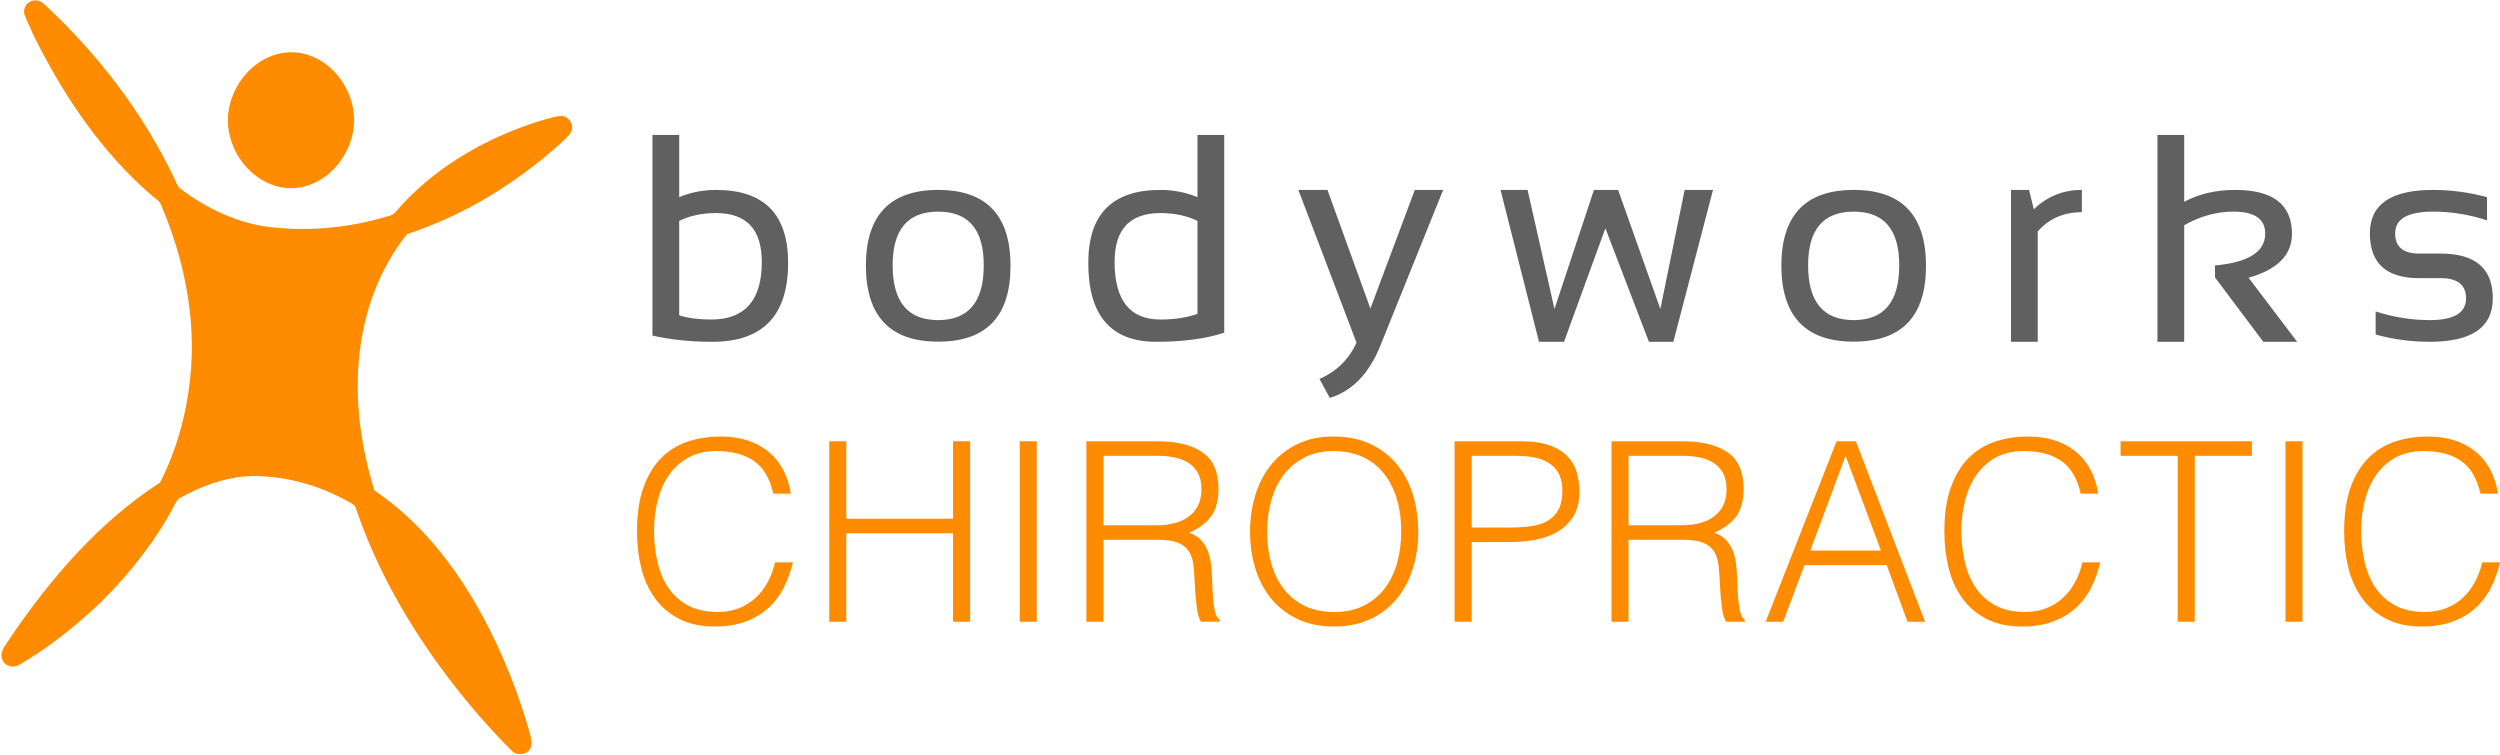 <svg xmlns="http://www.w3.org/2000/svg" xmlns:xlink="http://www.w3.org/1999/xlink" xmlns:sketch="http://www.bohemiancoding.com/sketch/ns" width="768px" height="232px" viewBox="0 0 768 232"><title>BWlogo + bodyworks + CHIROPRACTIC Copy 2</title><desc>Created with Sketch.</desc><defs></defs><g id="Page-1" stroke="none" stroke-width="1" fill="none" fill-rule="evenodd" sketch:type="MSPage"><g id="BWlogo-+-bodyworks-+-CHIROPRACTIC-Copy-2" sketch:type="MSLayerGroup"><g id="BWlogo" fill="#FF8C00" sketch:type="MSShapeGroup"><path d="M9.311,0.484 C10.738,-0.273 12.548,0.195 13.63,1.335 C29.953,16.412 43.728,34.394 53.383,54.462 C53.949,55.535 54.294,56.748 55.06,57.705 C62.688,63.525 71.544,67.936 81.06,69.511 C93.119,71.213 105.511,70.256 117.232,66.974 C118.697,66.462 120.524,66.434 121.529,65.088 C133.016,51.73 148.773,42.556 165.44,37.281 C167.639,36.653 169.821,35.874 172.108,35.629 C174.601,35.34 176.627,38.422 175.395,40.597 C174.479,42.2 172.902,43.284 171.625,44.575 C158.095,56.62 142.282,66.273 125.043,71.926 C116.588,82.485 111.752,95.676 110.408,109.079 C108.82,123.06 110.93,137.253 114.983,150.655 C128.003,159.379 138.163,171.786 145.997,185.261 C152.659,196.722 157.856,209.023 161.726,221.696 C162.314,224.189 163.563,226.631 163.186,229.257 C162.514,231.9 158.7,232.473 157.045,230.459 C150.238,223.677 143.97,216.372 138.118,208.755 C125.909,192.727 115.666,175.029 109.242,155.863 C109.059,155.19 108.337,154.923 107.832,154.555 C98.077,148.92 86.767,145.787 75.486,146.31 C68.418,146.911 61.656,149.465 55.482,152.87 C54.554,153.254 54.138,154.205 53.677,155.023 C47.925,165.977 40.186,175.791 31.475,184.526 C23.729,191.931 15.351,198.752 6.068,204.138 C4.247,205.395 1.332,204.722 0.655,202.496 C-0.2,199.871 2.082,197.829 3.259,195.753 C15.696,177.488 30.486,160.325 49.152,148.241 C54.255,138.31 57.247,127.327 58.424,116.228 C60.379,98.052 56.614,79.598 49.452,62.901 C48.902,61.527 47.476,60.854 46.443,59.892 C31.774,47.218 20.62,30.956 11.787,13.798 C10.327,10.944 8.989,8.034 7.74,5.08 C6.923,3.477 7.612,1.185 9.311,0.484 L9.311,0.484 Z" id="Shape"></path><path d="M99.576,19.311 C105.278,23.328 108.887,30.249 108.781,37.248 C108.626,47.212 100.759,56.993 90.559,57.783 C81.26,58.428 72.915,50.984 70.733,42.211 C67.435,30.889 75.73,17.598 87.539,16.168 C91.753,15.611 96.095,16.924 99.576,19.311 Z" id="Shape"></path></g><path d="M208.652,96.869 C211.348,97.728 214.621,98.157 218.472,98.157 C228.84,98.157 234.024,92.248 234.024,80.428 C234.024,70.445 229.329,65.454 219.938,65.454 C215.673,65.454 211.911,66.254 208.652,67.854 L208.652,96.869 Z M200.432,41.46 L208.652,41.46 L208.652,60.566 C212.177,59.085 215.954,58.345 219.983,58.345 C234.735,58.345 242.111,65.809 242.111,80.739 C242.111,96.913 234.364,105 218.872,105 C212.177,105 206.031,104.363 200.432,103.089 L200.432,41.46 Z M288.214,98.335 C297.545,98.335 302.211,92.722 302.211,81.495 C302.211,70.505 297.545,65.01 288.214,65.01 C278.883,65.01 274.218,70.505 274.218,81.495 C274.218,92.722 278.883,98.335 288.214,98.335 L288.214,98.335 Z M265.997,81.672 C265.997,66.121 273.403,58.345 288.214,58.345 C303.025,58.345 310.431,66.121 310.431,81.672 C310.431,97.195 303.025,104.956 288.214,104.956 C273.462,104.956 266.057,97.195 265.997,81.672 L265.997,81.672 Z M367.865,67.854 C364.547,66.254 360.756,65.454 356.49,65.454 C347.1,65.454 342.405,70.445 342.405,80.428 C342.405,92.248 347.1,98.157 356.49,98.157 C360.756,98.157 364.547,97.58 367.865,96.424 L367.865,67.854 Z M376.085,102.201 C370.427,104.067 363.451,105 355.157,105 C341.264,105 334.318,96.913 334.318,80.739 C334.318,65.809 341.694,58.345 356.446,58.345 C360.474,58.345 364.281,59.085 367.865,60.566 L367.865,41.46 L376.085,41.46 L376.085,102.201 Z M398.861,58.345 L407.792,58.345 L420.989,94.78 L434.63,58.345 L443.339,58.345 L423.966,106.377 C420.53,114.849 415.376,120.137 408.503,122.24 L405.348,116.419 C410.562,114.138 414.354,110.421 416.723,105.267 L398.861,58.345 Z M460.961,58.345 L469.27,58.345 L477.534,94.914 L489.665,58.345 L497.085,58.345 L510.06,94.914 L517.525,58.345 L526.234,58.345 L514.059,105 L506.55,105 L493.175,70.12 L480.467,105 L472.78,105 L460.961,58.345 Z M569.449,98.335 C578.78,98.335 583.446,92.722 583.446,81.495 C583.446,70.505 578.78,65.01 569.449,65.01 C560.118,65.01 555.452,70.505 555.452,81.495 C555.452,92.722 560.118,98.335 569.449,98.335 L569.449,98.335 Z M547.232,81.672 C547.232,66.121 554.638,58.345 569.449,58.345 C584.26,58.345 591.666,66.121 591.666,81.672 C591.666,97.195 584.26,104.956 569.449,104.956 C554.697,104.956 547.291,97.195 547.232,81.672 L547.232,81.672 Z M617.774,105 L617.774,58.345 L623.328,58.345 L624.795,64.299 C628.883,60.329 633.8,58.345 639.547,58.345 L639.547,65.188 C633.978,65.188 629.46,67.157 625.994,71.097 L625.994,105 L617.774,105 Z M662.767,105 L662.767,41.46 L670.987,41.46 L670.987,61.988 C675.519,59.559 680.748,58.345 686.672,58.345 C698.284,58.345 704.09,62.832 704.09,71.808 C704.09,78.325 699.647,82.828 690.76,85.316 L705.69,105 L695.292,105 L680.451,85.227 L680.451,81.539 C690.73,80.621 695.87,77.362 695.87,71.764 C695.87,67.261 692.611,65.01 686.094,65.01 C680.97,65.01 675.934,66.402 670.987,69.187 L670.987,105 L662.767,105 Z M729.799,102.778 L729.799,95.669 C735.279,97.446 740.818,98.335 746.417,98.335 C753.852,98.335 757.57,96.113 757.57,91.67 C757.57,87.523 754.978,85.449 749.794,85.449 L743.129,85.449 C733.057,85.449 728.021,80.858 728.021,71.675 C728.021,62.788 734.494,58.345 747.439,58.345 C753.008,58.345 758.532,59.085 764.012,60.566 L764.012,67.676 C758.532,65.898 753.008,65.01 747.439,65.01 C739.678,65.01 735.797,67.231 735.797,71.675 C735.797,75.822 738.241,77.896 743.129,77.896 L749.794,77.896 C760.458,77.896 765.79,82.487 765.79,91.67 C765.79,100.557 759.332,105 746.417,105 C740.818,105 735.279,104.259 729.799,102.778 L729.799,102.778 Z" id="bodyworks" fill="#606060" sketch:type="MSShapeGroup"></path><path d="M237.569,151.653 C236.491,146.93 234.489,143.568 231.563,141.566 C228.637,139.564 224.813,138.563 220.09,138.563 C216.753,138.563 213.879,139.23 211.466,140.565 C209.053,141.9 207.064,143.696 205.499,145.955 C203.933,148.214 202.778,150.819 202.034,153.77 C201.289,156.722 200.917,159.841 200.917,163.126 C200.917,166.206 201.238,169.235 201.88,172.212 C202.521,175.189 203.586,177.846 205.075,180.181 C206.564,182.517 208.566,184.404 211.081,185.841 C213.596,187.278 216.753,187.997 220.552,187.997 C222.913,187.997 225.069,187.612 227.02,186.842 C228.971,186.072 230.677,185.007 232.141,183.647 C233.604,182.286 234.835,180.682 235.837,178.834 C236.838,176.986 237.595,174.958 238.108,172.751 L243.575,172.751 C242.959,175.42 242.061,177.948 240.88,180.335 C239.699,182.723 238.147,184.814 236.221,186.611 C234.296,188.408 231.961,189.832 229.214,190.885 C226.468,191.937 223.247,192.463 219.551,192.463 C215.29,192.463 211.646,191.68 208.617,190.114 C205.588,188.549 203.112,186.431 201.186,183.762 C199.261,181.093 197.863,178 196.99,174.483 C196.117,170.967 195.681,167.233 195.681,163.28 C195.681,157.993 196.335,153.501 197.644,149.805 C198.954,146.109 200.763,143.093 203.073,140.757 C205.383,138.422 208.104,136.728 211.235,135.675 C214.366,134.623 217.78,134.097 221.476,134.097 C224.299,134.097 226.93,134.469 229.369,135.214 C231.807,135.958 233.963,137.074 235.837,138.563 C237.71,140.052 239.25,141.887 240.457,144.069 C241.663,146.25 242.497,148.778 242.959,151.653 L237.569,151.653 Z M254.739,191 L254.739,135.56 L259.975,135.56 L259.975,159.353 L292.777,159.353 L292.777,135.56 L298.013,135.56 L298.013,191 L292.777,191 L292.777,163.819 L259.975,163.819 L259.975,191 L254.739,191 Z M313.258,191 L313.258,135.56 L318.494,135.56 L318.494,191 L313.258,191 Z M355.299,161.355 C357.25,161.355 359.059,161.15 360.728,160.739 C362.396,160.328 363.846,159.674 365.078,158.775 C366.31,157.877 367.285,156.735 368.004,155.349 C368.723,153.963 369.082,152.295 369.082,150.344 C369.082,148.291 368.71,146.597 367.966,145.262 C367.221,143.927 366.22,142.875 364.962,142.105 C363.705,141.335 362.268,140.796 360.651,140.488 C359.033,140.18 357.352,140.026 355.607,140.026 L338.975,140.026 L338.975,161.355 L355.299,161.355 Z M338.975,165.821 L338.975,191 L333.739,191 L333.739,135.56 L355.453,135.56 C361.562,135.56 366.233,136.702 369.467,138.987 C372.701,141.271 374.318,144.98 374.318,150.113 C374.318,153.604 373.612,156.376 372.2,158.429 C370.789,160.482 368.492,162.228 365.309,163.665 C366.952,164.23 368.235,165.051 369.159,166.129 C370.083,167.207 370.776,168.439 371.238,169.825 C371.7,171.211 371.995,172.674 372.123,174.214 C372.252,175.754 372.342,177.243 372.393,178.68 C372.444,180.785 372.534,182.53 372.663,183.916 C372.791,185.302 372.945,186.431 373.125,187.304 C373.304,188.177 373.522,188.857 373.779,189.345 C374.036,189.832 374.344,190.204 374.703,190.461 L374.703,191 L368.928,191 C368.363,190.076 367.966,188.793 367.735,187.15 C367.503,185.507 367.324,183.788 367.195,181.991 C367.067,180.194 366.964,178.449 366.887,176.755 C366.81,175.061 366.669,173.675 366.464,172.597 C366.156,171.108 365.656,169.915 364.962,169.017 C364.269,168.118 363.435,167.438 362.46,166.976 C361.485,166.514 360.394,166.206 359.188,166.052 C357.981,165.898 356.736,165.821 355.453,165.821 L338.975,165.821 Z M384.019,163.357 C384.019,159.302 384.571,155.503 385.675,151.961 C386.778,148.419 388.408,145.326 390.564,142.683 C392.72,140.039 395.389,137.947 398.572,136.407 C401.755,134.867 405.425,134.097 409.583,134.097 C413.895,134.097 417.681,134.854 420.94,136.369 C424.2,137.883 426.921,139.962 429.103,142.606 C431.284,145.249 432.927,148.355 434.031,151.923 C435.134,155.49 435.686,159.302 435.686,163.357 C435.686,167.361 435.134,171.121 434.031,174.637 C432.927,178.154 431.297,181.234 429.141,183.877 C426.985,186.521 424.29,188.613 421.056,190.153 C417.822,191.693 414.075,192.463 409.814,192.463 C405.553,192.463 401.806,191.693 398.572,190.153 C395.338,188.613 392.643,186.521 390.487,183.877 C388.331,181.234 386.714,178.154 385.636,174.637 C384.558,171.121 384.019,167.361 384.019,163.357 L384.019,163.357 Z M409.891,187.997 C413.484,187.997 416.577,187.317 419.17,185.957 C421.762,184.596 423.892,182.787 425.56,180.528 C427.229,178.269 428.461,175.651 429.257,172.674 C430.052,169.697 430.45,166.591 430.45,163.357 C430.45,159.507 429.975,156.055 429.026,153 C428.076,149.946 426.703,147.341 424.906,145.185 C423.109,143.029 420.928,141.386 418.361,140.257 C415.794,139.128 412.92,138.563 409.737,138.563 C406.195,138.563 403.128,139.256 400.536,140.642 C397.943,142.028 395.813,143.863 394.144,146.148 C392.476,148.432 391.244,151.063 390.449,154.04 C389.653,157.017 389.255,160.123 389.255,163.357 C389.255,166.642 389.653,169.774 390.449,172.751 C391.244,175.728 392.476,178.346 394.144,180.605 C395.813,182.864 397.943,184.66 400.536,185.995 C403.128,187.33 406.246,187.997 409.891,187.997 L409.891,187.997 Z M446.85,191 L446.85,135.56 L467.101,135.56 C470.694,135.56 473.659,135.971 475.995,136.792 C478.33,137.613 480.178,138.743 481.538,140.18 C482.899,141.617 483.848,143.273 484.387,145.147 C484.927,147.02 485.196,148.984 485.196,151.037 C485.196,154.117 484.567,156.658 483.31,158.66 C482.052,160.662 480.422,162.24 478.42,163.395 C476.418,164.551 474.147,165.359 471.606,165.821 C469.064,166.283 466.511,166.514 463.944,166.514 L452.086,166.514 L452.086,191 L446.85,191 Z M464.098,162.048 C466.562,162.048 468.769,161.894 470.72,161.586 C472.671,161.278 474.326,160.701 475.687,159.853 C477.047,159.006 478.099,157.852 478.844,156.388 C479.588,154.925 479.96,153.013 479.96,150.652 C479.96,147.161 478.818,144.518 476.534,142.721 C474.249,140.924 470.617,140.026 465.638,140.026 L452.086,140.026 L452.086,162.048 L464.098,162.048 Z M516.611,161.355 C518.562,161.355 520.371,161.15 522.039,160.739 C523.708,160.328 525.158,159.674 526.39,158.775 C527.622,157.877 528.597,156.735 529.316,155.349 C530.035,153.963 530.394,152.295 530.394,150.344 C530.394,148.291 530.022,146.597 529.278,145.262 C528.533,143.927 527.532,142.875 526.274,142.105 C525.017,141.335 523.58,140.796 521.962,140.488 C520.345,140.18 518.664,140.026 516.919,140.026 L500.287,140.026 L500.287,161.355 L516.611,161.355 Z M500.287,165.821 L500.287,191 L495.051,191 L495.051,135.56 L516.765,135.56 C522.874,135.56 527.545,136.702 530.779,138.987 C534.013,141.271 535.63,144.98 535.63,150.113 C535.63,153.604 534.924,156.376 533.513,158.429 C532.101,160.482 529.804,162.228 526.621,163.665 C528.264,164.23 529.547,165.051 530.471,166.129 C531.395,167.207 532.088,168.439 532.55,169.825 C533.012,171.211 533.307,172.674 533.436,174.214 C533.564,175.754 533.654,177.243 533.705,178.68 C533.756,180.785 533.846,182.53 533.975,183.916 C534.103,185.302 534.257,186.431 534.437,187.304 C534.616,188.177 534.834,188.857 535.091,189.345 C535.348,189.832 535.656,190.204 536.015,190.461 L536.015,191 L530.24,191 C529.675,190.076 529.278,188.793 529.047,187.15 C528.815,185.507 528.636,183.788 528.508,181.991 C528.379,180.194 528.277,178.449 528.199,176.755 C528.122,175.061 527.981,173.675 527.776,172.597 C527.468,171.108 526.968,169.915 526.274,169.017 C525.581,168.118 524.747,167.438 523.772,166.976 C522.797,166.514 521.706,166.206 520.5,166.052 C519.293,165.898 518.048,165.821 516.765,165.821 L500.287,165.821 Z M542.405,191 L564.196,135.56 L570.125,135.56 L591.377,191 L585.987,191 L579.596,173.598 L554.34,173.598 L547.795,191 L542.405,191 Z M556.111,169.132 L577.825,169.132 L566.968,140.026 L556.111,169.132 Z M639.193,151.653 C638.115,146.93 636.113,143.568 633.187,141.566 C630.261,139.564 626.437,138.563 621.714,138.563 C618.377,138.563 615.503,139.23 613.09,140.565 C610.677,141.9 608.688,143.696 607.122,145.955 C605.557,148.214 604.402,150.819 603.658,153.77 C602.913,156.722 602.541,159.841 602.541,163.126 C602.541,166.206 602.862,169.235 603.504,172.212 C604.145,175.189 605.21,177.846 606.699,180.181 C608.188,182.517 610.19,184.404 612.705,185.841 C615.22,187.278 618.377,187.997 622.176,187.997 C624.537,187.997 626.693,187.612 628.644,186.842 C630.595,186.072 632.301,185.007 633.764,183.647 C635.228,182.286 636.459,180.682 637.461,178.834 C638.462,176.986 639.219,174.958 639.732,172.751 L645.199,172.751 C644.583,175.42 643.685,177.948 642.504,180.335 C641.323,182.723 639.771,184.814 637.846,186.611 C635.92,188.408 633.585,189.832 630.838,190.885 C628.092,191.937 624.871,192.463 621.175,192.463 C616.914,192.463 613.27,191.68 610.241,190.114 C607.212,188.549 604.736,186.431 602.811,183.762 C600.885,181.093 599.487,178 598.614,174.483 C597.741,170.967 597.305,167.233 597.305,163.28 C597.305,157.993 597.959,153.501 599.269,149.805 C600.578,146.109 602.387,143.093 604.697,140.757 C607.007,138.422 609.728,136.728 612.859,135.675 C615.99,134.623 619.404,134.097 623.1,134.097 C625.923,134.097 628.554,134.469 630.992,135.214 C633.431,135.958 635.587,137.074 637.461,138.563 C639.334,140.052 640.874,141.887 642.081,144.069 C643.287,146.25 644.121,148.778 644.583,151.653 L639.193,151.653 Z M651.435,135.56 L691.783,135.56 L691.783,140.026 L674.227,140.026 L674.227,191 L668.991,191 L668.991,140.026 L651.435,140.026 L651.435,135.56 Z M702.1,191 L702.1,135.56 L707.336,135.56 L707.336,191 L702.1,191 Z M762.005,151.653 C760.927,146.93 758.925,143.568 755.999,141.566 C753.073,139.564 749.249,138.563 744.526,138.563 C741.189,138.563 738.315,139.23 735.902,140.565 C733.489,141.9 731.5,143.696 729.934,145.955 C728.369,148.214 727.214,150.819 726.47,153.77 C725.725,156.722 725.353,159.841 725.353,163.126 C725.353,166.206 725.674,169.235 726.316,172.212 C726.957,175.189 728.022,177.846 729.511,180.181 C731,182.517 733.002,184.404 735.517,185.841 C738.032,187.278 741.189,187.997 744.988,187.997 C747.349,187.997 749.505,187.612 751.456,186.842 C753.407,186.072 755.113,185.007 756.577,183.647 C758.04,182.286 759.271,180.682 760.273,178.834 C761.274,176.986 762.031,174.958 762.544,172.751 L768.011,172.751 C767.395,175.42 766.497,177.948 765.316,180.335 C764.135,182.723 762.583,184.814 760.658,186.611 C758.732,188.408 756.397,189.832 753.65,190.885 C750.904,191.937 747.683,192.463 743.987,192.463 C739.726,192.463 736.082,191.68 733.053,190.114 C730.024,188.549 727.548,186.431 725.622,183.762 C723.697,181.093 722.299,178 721.426,174.483 C720.553,170.967 720.117,167.233 720.117,163.28 C720.117,157.993 720.771,153.501 722.081,149.805 C723.39,146.109 725.199,143.093 727.509,140.757 C729.819,138.422 732.54,136.728 735.671,135.675 C738.802,134.623 742.216,134.097 745.912,134.097 C748.735,134.097 751.366,134.469 753.804,135.214 C756.243,135.958 758.399,137.074 760.273,138.563 C762.146,140.052 763.686,141.887 764.893,144.069 C766.099,146.25 766.933,148.778 767.395,151.653 L762.005,151.653 Z" id="CHIROPRACTIC" fill="#FF8C00" sketch:type="MSShapeGroup"></path></g></g></svg>